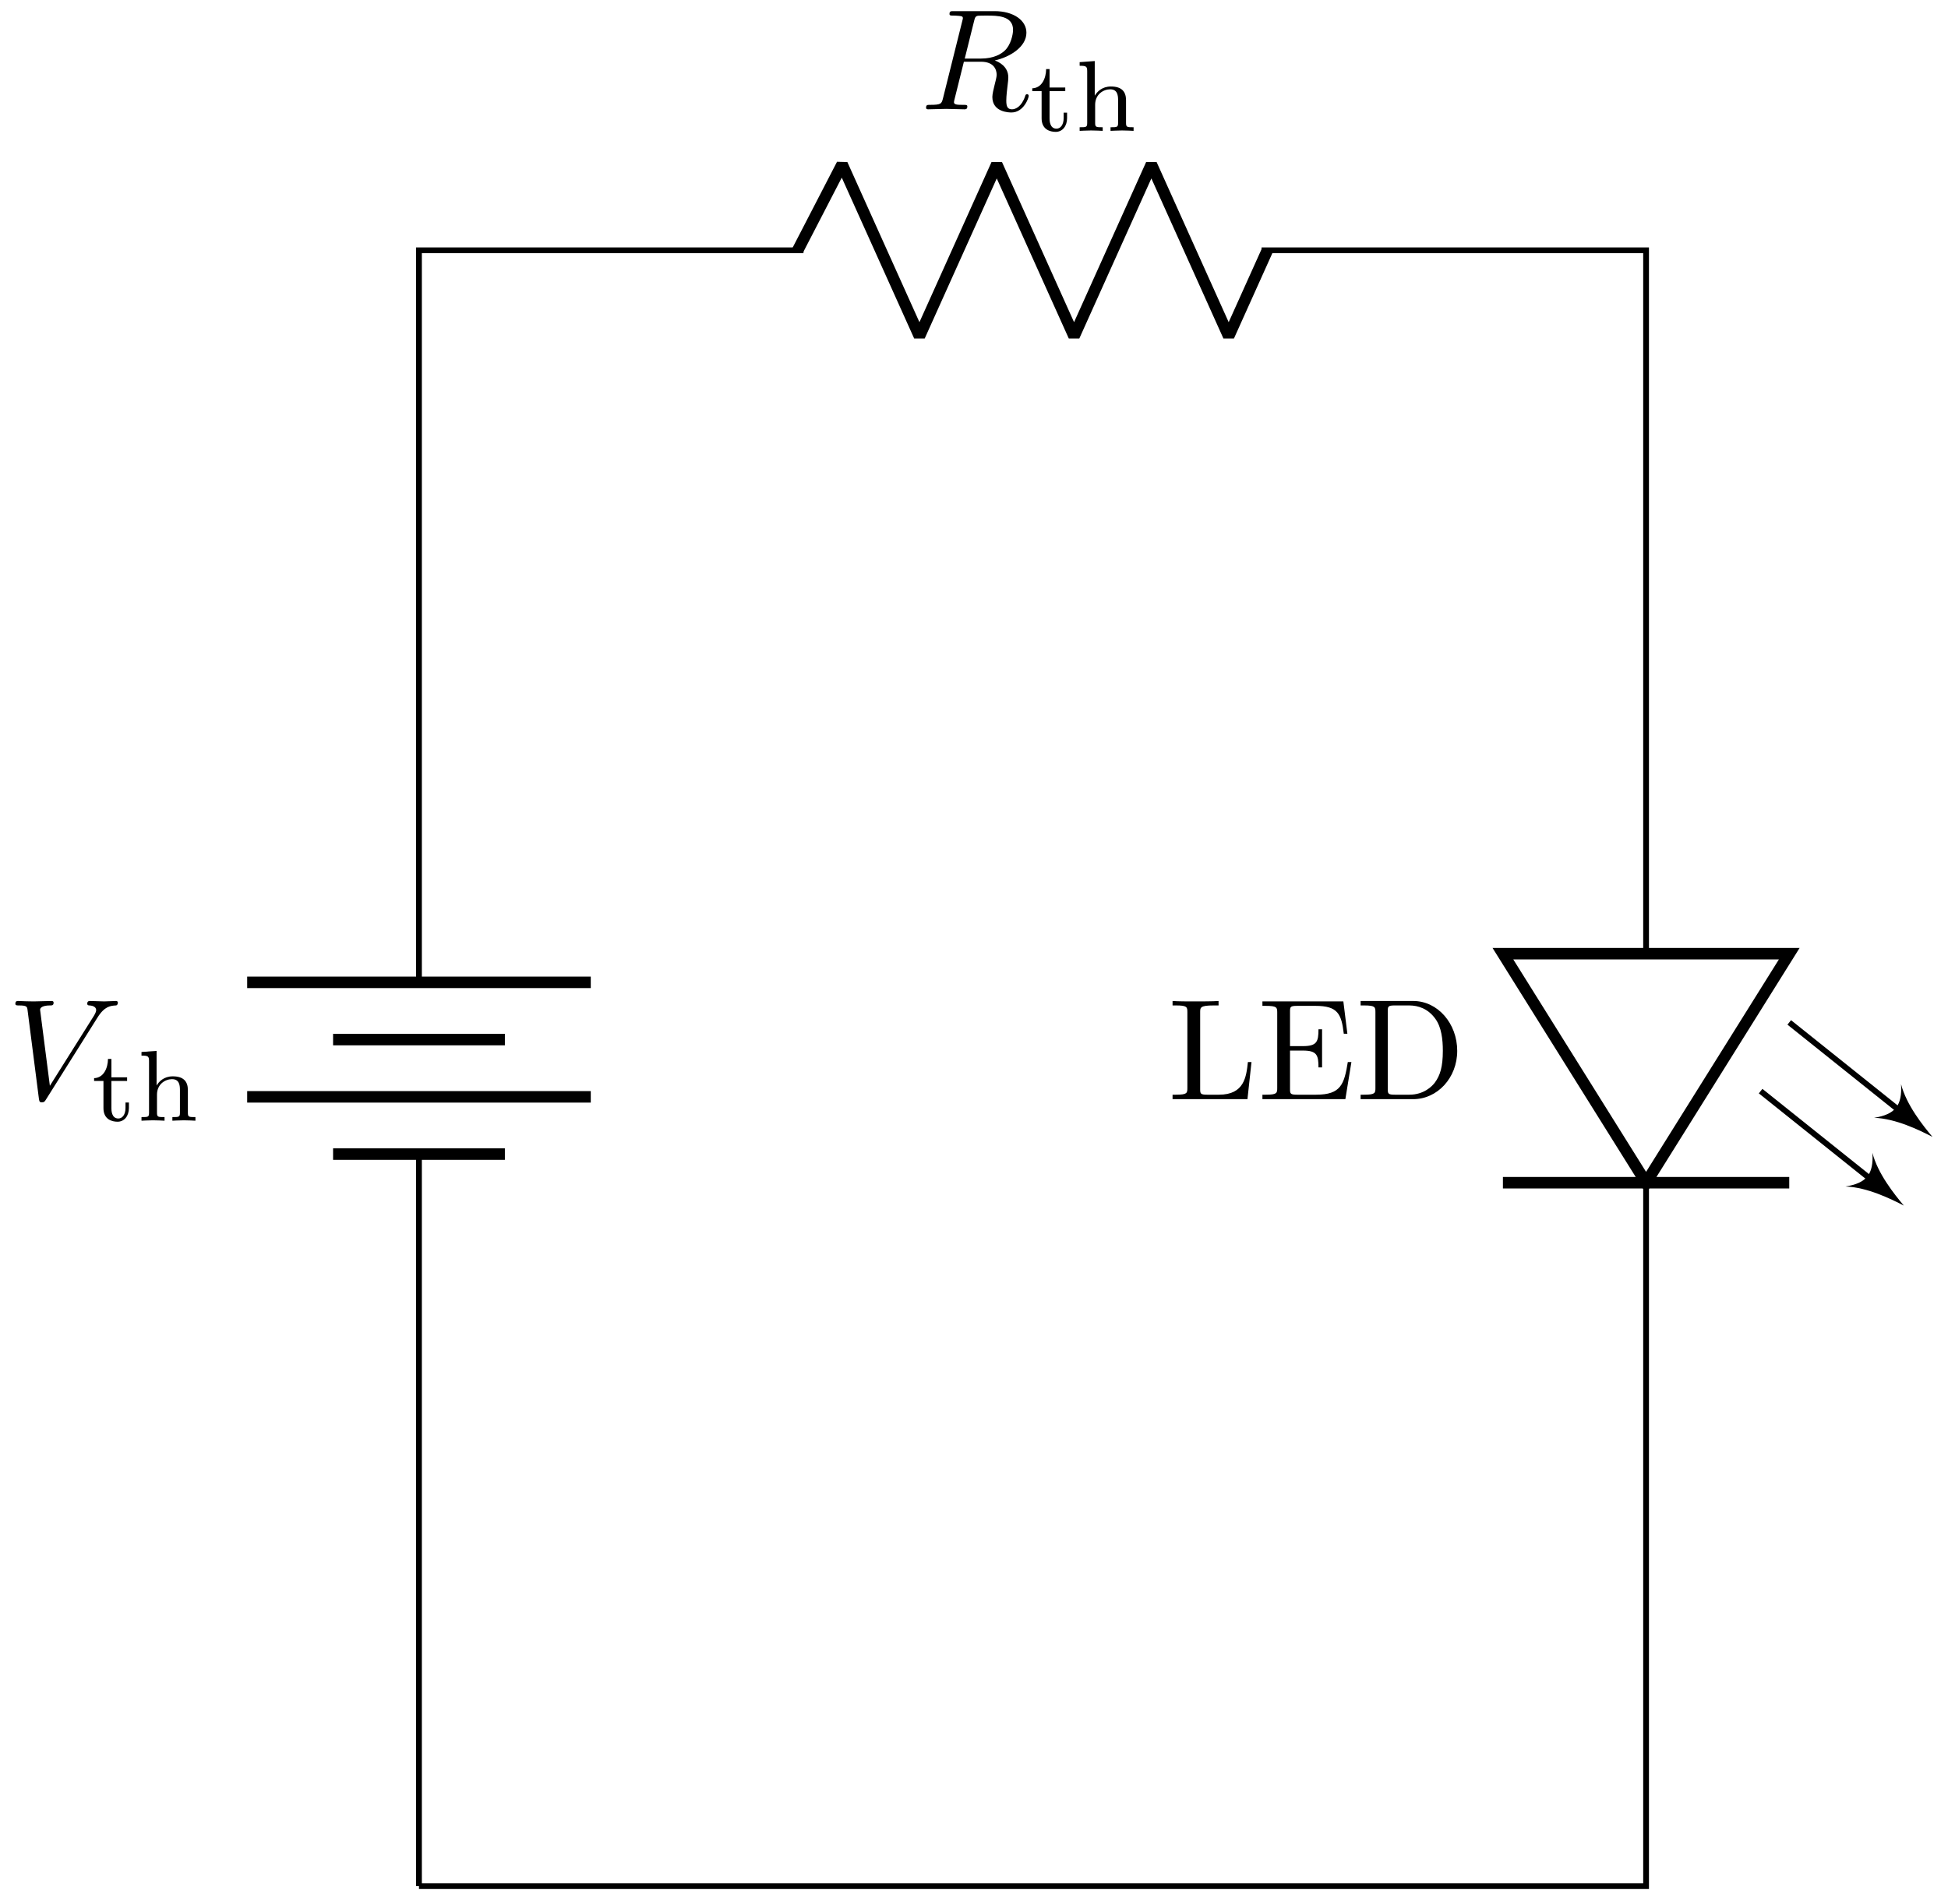 <svg xmlns="http://www.w3.org/2000/svg" xmlns:xlink="http://www.w3.org/1999/xlink" xmlns:inkscape="http://www.inkscape.org/namespaces/inkscape" version="1.1" width="135" height="132" viewBox="0 0 135 132">
<defs>
<path id="font_1_2" d="M.628 .569C.677 .647 .719 .65 .756 .652 .768 .653 .769 .67 .769 .671 .769 .679 .764 .683 .756 .683 .73 .683 .701 .68 .674 .68 .641 .68 .607 .683 .575 .683 .569 .683 .556 .683 .556 .664 .556 .653 .565 .652 .572 .652 .599 .65 .618 .64 .618 .619 .618 .604 .603 .582 .603 .581L.296 .093 .228 .622C.228 .639 .251 .652 .297 .652 .311 .652 .322 .652 .322 .672 .322 .681 .314 .683 .308 .683 .268 .683 .225 .68 .184 .68 .166 .68 .147 .681 .129 .681 .111 .681 .092 .683 .075 .683 .068 .683 .056 .683 .056 .664 .056 .652 .065 .652 .081 .652 .137 .652 .138 .643 .141 .618L.22 .001C.223-.019 .227-.022 .24-.022 .256-.022 .26-.017 .268-.004L.628 .569Z"/>
<path id="font_2_105" d="M.375 .126V.181H.341V.127C.341 .059 .309 .022 .27 .022 .201 .022 .201 .106 .201 .124V.395H.357V.431H.201V.614H.167C.166 .524 .125 .426 .029 .423V.395H.122V.125C.122 .013 .206-.01 .262-.01 .329-.01 .375 .047 .375 .126V.126Z"/>
<path id="font_2_63" d="M.59 0V.036C.525 .036 .515 .036 .515 .079V.304C.515 .39 .472 .441 .365 .441 .276 .441 .227 .388 .205 .351H.204V.694L.054 .683V.647C.121 .647 .129 .64 .129 .591V.079C.129 .036 .119 .036 .054 .036V0C.054 0 .126 .004 .168 .004 .205 .004 .274 .001 .283 0V.036C.218 .036 .208 .036 .208 .079V.259C.208 .364 .291 .413 .357 .413 .427 .413 .436 .358 .436 .307V.079C.436 .036 .426 .036 .361 .036V0C.361 0 .433 .004 .475 .004 .512 .004 .581 .001 .59 0Z"/>
<path id="font_1_1" d="M.375 .614C.381 .638 .384 .648 .403 .651 .412 .652 .444 .652 .464 .652 .535 .652 .646 .652 .646 .553 .646 .519 .63 .45 .591 .411 .565 .385 .512 .353 .422 .353H.31L.375 .614M.519 .34C.62 .362 .739 .432 .739 .533 .739 .619 .649 .683 .518 .683H.233C.213 .683 .204 .683 .204 .663 .204 .652 .213 .652 .232 .652 .234 .652 .253 .652 .27 .65 .288 .648 .297 .647 .297 .634 .297 .63 .296 .627 .293 .615L.159 .078C.149 .039 .147 .031 .068 .031 .05 .031 .041 .031 .041 .011 .041-0 .053-0 .055-0 .083-0 .153 .003 .181 .003 .209 .003 .28-0 .308-0 .316-0 .328-0 .328 .02 .328 .031 .319 .031 .3 .031 .263 .031 .235 .031 .235 .049 .235 .055 .237 .06 .238 .066L.304 .331H.423C.514 .331 .532 .275 .532 .24 .532 .225 .524 .194 .518 .171 .511 .143 .502 .106 .502 .086 .502-.022 .622-.022 .635-.022 .72-.022 .755 .079 .755 .093 .755 .105 .744 .105 .743 .105 .734 .105 .732 .098 .73 .091 .705 .017 .662-0 .639-0 .606-0 .599 .022 .599 .061 .599 .092 .605 .143 .609 .175 .611 .189 .613 .208 .613 .222 .613 .299 .546 .33 .519 .34Z"/>
<path id="font_3_71" d="M.582 .258H.557C.546 .156 .532 .031 .356 .031H.274C.227 .031 .225 .038 .225 .071V.604C.225 .638 .225 .652 .32 .652H.353V.683C.317 .68 .226 .68 .185 .68 .146 .68 .068 .68 .033 .683V.652H.057C.134 .652 .136 .641 .136 .605V.078C.136 .042 .134 .031 .057 .031H.033V0H.554L.582 .258Z"/>
<path id="font_3_49" d="M.652 .258H.627C.602 .104 .579 .031 .407 .031H.274C.227 .031 .225 .038 .225 .071V.338H.315C.412 .338 .423 .306 .423 .221H.448V.486H.423C.423 .4 .412 .369 .315 .369H.225V.609C.225 .642 .227 .649 .274 .649H.403C.556 .649 .583 .594 .599 .455H.624L.596 .68H.033V.649H.057C.134 .649 .136 .638 .136 .602V.078C.136 .042 .134 .031 .057 .031H.033V0H.61L.652 .258Z"/>
<path id="font_3_46" d="M.707 .336C.707 .526 .572 .683 .401 .683H.035V.652H.059C.136 .652 .138 .641 .138 .605V.078C.138 .042 .136 .031 .059 .031H.035V0H.401C.569 0 .707 .148 .707 .336M.607 .336C.607 .225 .588 .165 .552 .116 .532 .089 .475 .031 .374 .031H.273C.226 .031 .224 .038 .224 .071V.612C.224 .645 .226 .652 .273 .652H.373C.435 .652 .504 .63 .555 .559 .598 .5 .607 .414 .607 .336Z"/>
</defs>
<path transform="matrix(1,0,0,-1,29.036,130.737)" stroke-width=".399" stroke-linecap="butt" stroke-miterlimit="10" stroke-linejoin="miter" fill="none" stroke="#000000" d="M0 0"/>
<path transform="matrix(1,0,0,-1,29.036,130.737)" stroke-width=".399" stroke-linecap="butt" stroke-miterlimit="10" stroke-linejoin="miter" fill="none" stroke="#000000" d="M0 0V50.741M0 62.646V113.387H26.646M58.394 113.387H85.04L85.04 64.631M85.04 48.757 85.04 0H42.52M42.52 0H0"/>
<path transform="matrix(1,0,0,-1,29.036,130.737)" stroke-width=".797" stroke-linecap="butt" stroke-miterlimit="10" stroke-linejoin="miter" fill="none" stroke="#000000" d="M-11.906 62.646H11.906M-5.953 58.678H5.953M-11.906 54.709H11.906M-5.953 50.741H5.953"/>
<use data-text="V" xlink:href="#font_1_2" transform="matrix(9.963,0,0,-9.963,.507,76.188)"/>
<use data-text="t" xlink:href="#font_2_105" transform="matrix(6.974,0,0,-6.974,6.319,77.682)"/>
<use data-text="h" xlink:href="#font_2_63" transform="matrix(6.974,0,0,-6.974,9.429,77.682)"/>
<path transform="matrix(1,0,0,-1,29.036,130.737)" stroke-width=".797" stroke-linecap="butt" stroke-linejoin="bevel" fill="none" stroke="#000000" d="M26.247 113.387 29.325 119.34 34.683 107.434 40.041 119.34 45.398 107.434 50.756 119.34 56.114 107.434 58.793 113.387"/>
<use data-text="R" xlink:href="#font_1_1" transform="matrix(9.963,0,0,-9.963,63.77,7.577)"/>
<use data-text="t" xlink:href="#font_2_105" transform="matrix(6.974,0,0,-6.974,71.335,9.071)"/>
<use data-text="h" xlink:href="#font_2_63" transform="matrix(6.974,0,0,-6.974,74.445,9.071)"/>
<path transform="matrix(1,0,0,-1,29.036,130.737)" stroke-width=".797" stroke-linecap="butt" stroke-miterlimit="10" stroke-linejoin="miter" fill="none" stroke="#000000" d="M85.04 48.757 94.962 64.631H75.119Z"/>
<path transform="matrix(1,0,0,-1,29.036,130.737)" stroke-width=".797" stroke-linecap="butt" stroke-miterlimit="10" stroke-linejoin="miter" fill="none" stroke="#000000" d="M75.119 48.757H94.962"/>
<path transform="matrix(1,0,0,-1,29.036,130.737)" stroke-width=".399" stroke-linecap="butt" stroke-miterlimit="10" stroke-linejoin="miter" fill="none" stroke="#000000" d="M94.962 59.868 103.016 53.425"/>
<path transform="matrix(.781,.625,.625,-.781,132.057,77.31)" d="M2.391 0C1.395 .199-.399 .598-1.594 1.494-.598 .399-.598-.399-1.594-1.494-.399-.598 1.395-.199 2.391 0Z"/>
<path transform="matrix(1,0,0,-1,29.036,130.737)" stroke-width=".399" stroke-linecap="butt" stroke-miterlimit="10" stroke-linejoin="miter" fill="none" stroke="#000000" d="M92.978 55.106 101.032 48.663"/>
<path transform="matrix(.781,.625,.625,-.781,130.073,82.072)" d="M2.391 0C1.395 .199-.399 .598-1.594 1.494-.598 .399-.598-.399-1.594-1.494-.399-.598 1.395-.199 2.391 0Z"/>
<use data-text="L" xlink:href="#font_3_71" transform="matrix(9.963,0,0,-9.963,80.932,76.188)"/>
<use data-text="E" xlink:href="#font_3_49" transform="matrix(9.963,0,0,-9.963,87.159,76.188)"/>
<use data-text="D" xlink:href="#font_3_46" transform="matrix(9.963,0,0,-9.963,93.944,76.188)"/>
</svg>
